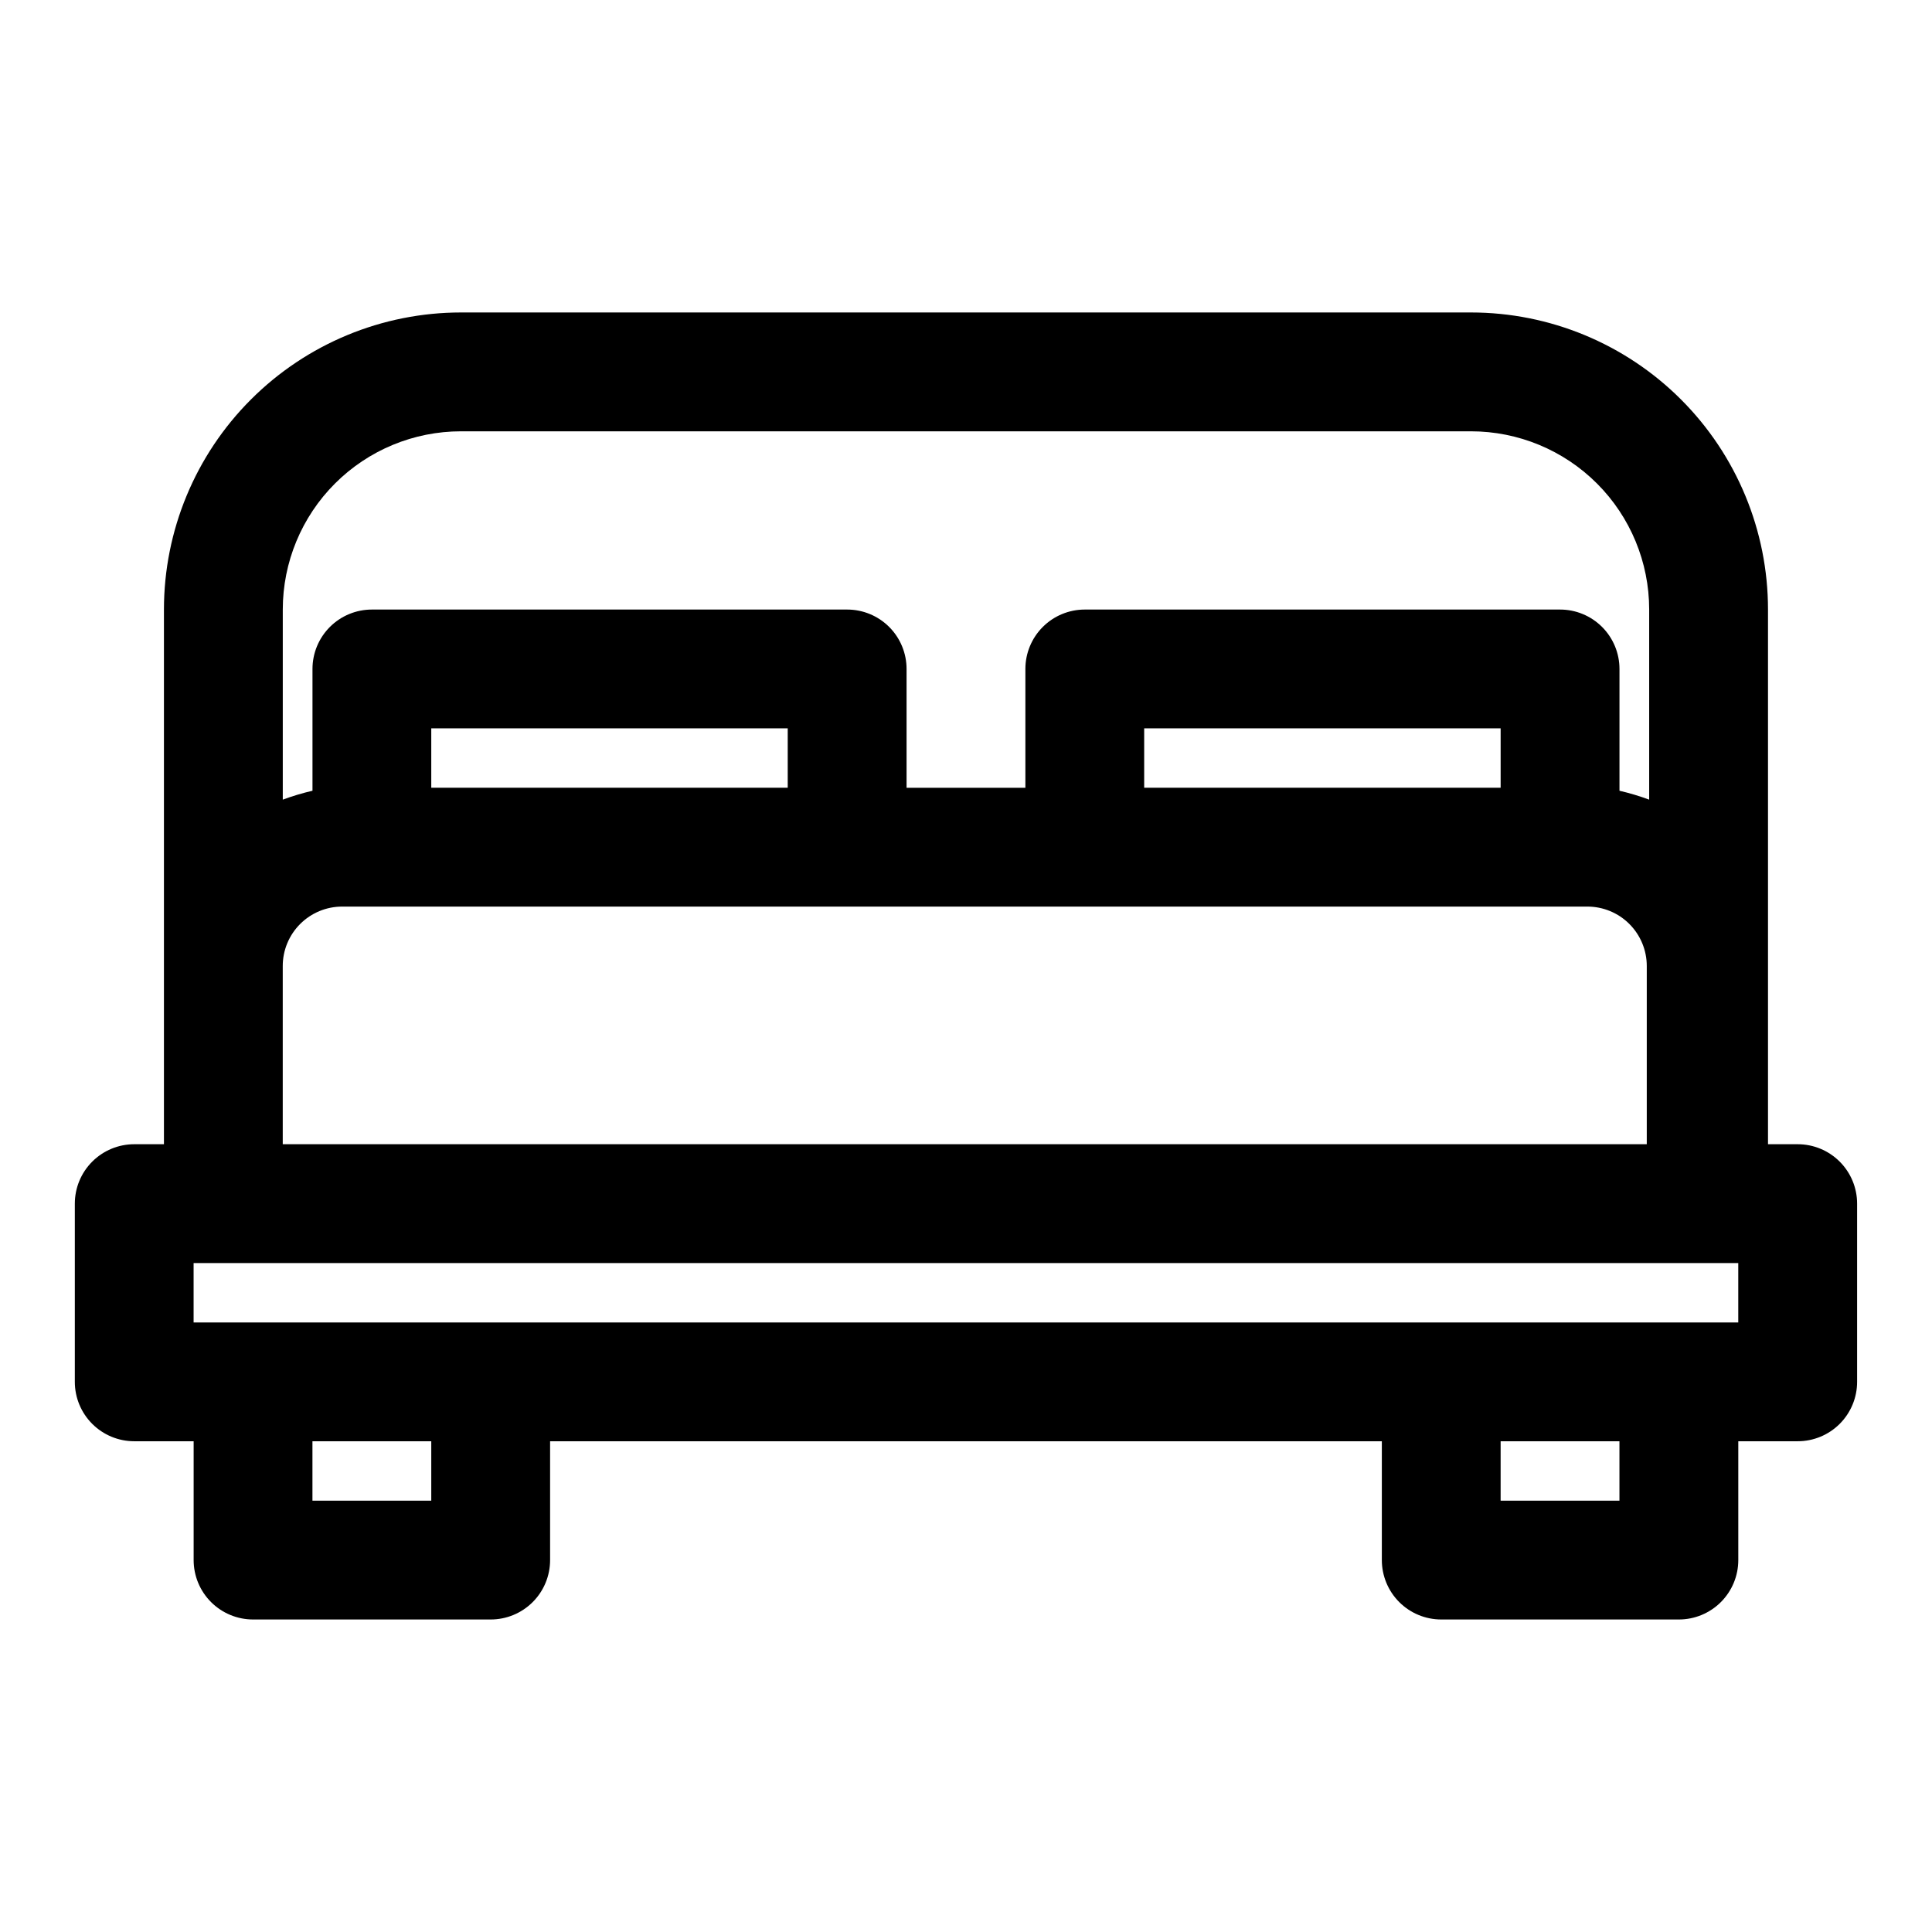 <?xml version="1.0" encoding="UTF-8"?>
<!-- The Best Svg Icon site in the world: iconSvg.co, Visit us! https://iconsvg.co -->
<svg fill="#000000" width="800px" height="800px" version="1.1" viewBox="144 144 512 512" xmlns="http://www.w3.org/2000/svg">
 <path d="m620.41 447.23h-7.871v-141.7c0-20.879-8.293-40.902-23.055-55.664-14.766-14.762-34.789-23.059-55.664-23.059h-267.65c-20.879 0-40.902 8.297-55.664 23.059-14.766 14.762-23.059 34.785-23.059 55.664v141.7h-7.871c-4.176 0-8.18 1.66-11.133 4.613-2.953 2.949-4.613 6.957-4.613 11.133v47.23c0 4.176 1.66 8.18 4.613 11.133s6.957 4.609 11.133 4.609h15.742v31.488c0 4.176 1.66 8.18 4.613 11.133 2.953 2.953 6.957 4.613 11.133 4.613h62.977c4.176 0 8.18-1.66 11.133-4.613 2.953-2.953 4.609-6.957 4.609-11.133v-31.488h220.42v31.488c0 4.176 1.66 8.18 4.609 11.133 2.953 2.953 6.957 4.613 11.133 4.613h62.977c4.176 0 8.18-1.66 11.133-4.613 2.953-2.953 4.613-6.957 4.613-11.133v-31.488h15.742c4.176 0 8.18-1.656 11.133-4.609s4.613-6.957 4.613-11.133v-47.23c0-4.176-1.66-8.184-4.613-11.133-2.953-2.953-6.957-4.613-11.133-4.613zm-354.24-188.93h267.65c12.527 0 24.539 4.977 33.398 13.836 8.855 8.855 13.832 20.871 13.832 33.398v50.383-0.004c-2.57-0.953-5.199-1.738-7.871-2.359v-32.277c0-4.176-1.66-8.18-4.613-11.133-2.953-2.953-6.957-4.609-11.133-4.609h-125.95c-4.176 0-8.184 1.656-11.133 4.609-2.953 2.953-4.613 6.957-4.613 11.133v31.488h-31.488v-31.488c0-4.176-1.656-8.18-4.609-11.133s-6.957-4.609-11.133-4.609h-125.95c-4.176 0-8.18 1.656-11.133 4.609s-4.613 6.957-4.613 11.133v32.277c-2.668 0.621-5.301 1.406-7.871 2.359v-50.379c0-12.527 4.977-24.543 13.836-33.398 8.855-8.859 20.871-13.836 33.398-13.836zm181.05 94.465v-15.742h94.465v15.742zm-188.93 0v-15.742h94.465v15.742zm-39.359 47.234c0-4.176 1.66-8.18 4.613-11.133 2.953-2.953 6.957-4.613 11.133-4.613h329.99c4.176 0 8.184 1.66 11.133 4.613 2.953 2.953 4.613 6.957 4.613 11.133v47.23h-361.48zm39.359 141.7h-31.488v-15.746h31.488zm314.88 0h-31.488v-15.746h31.488zm31.488-47.23-409.35-0.004v-15.742h409.35z"/>
</svg>